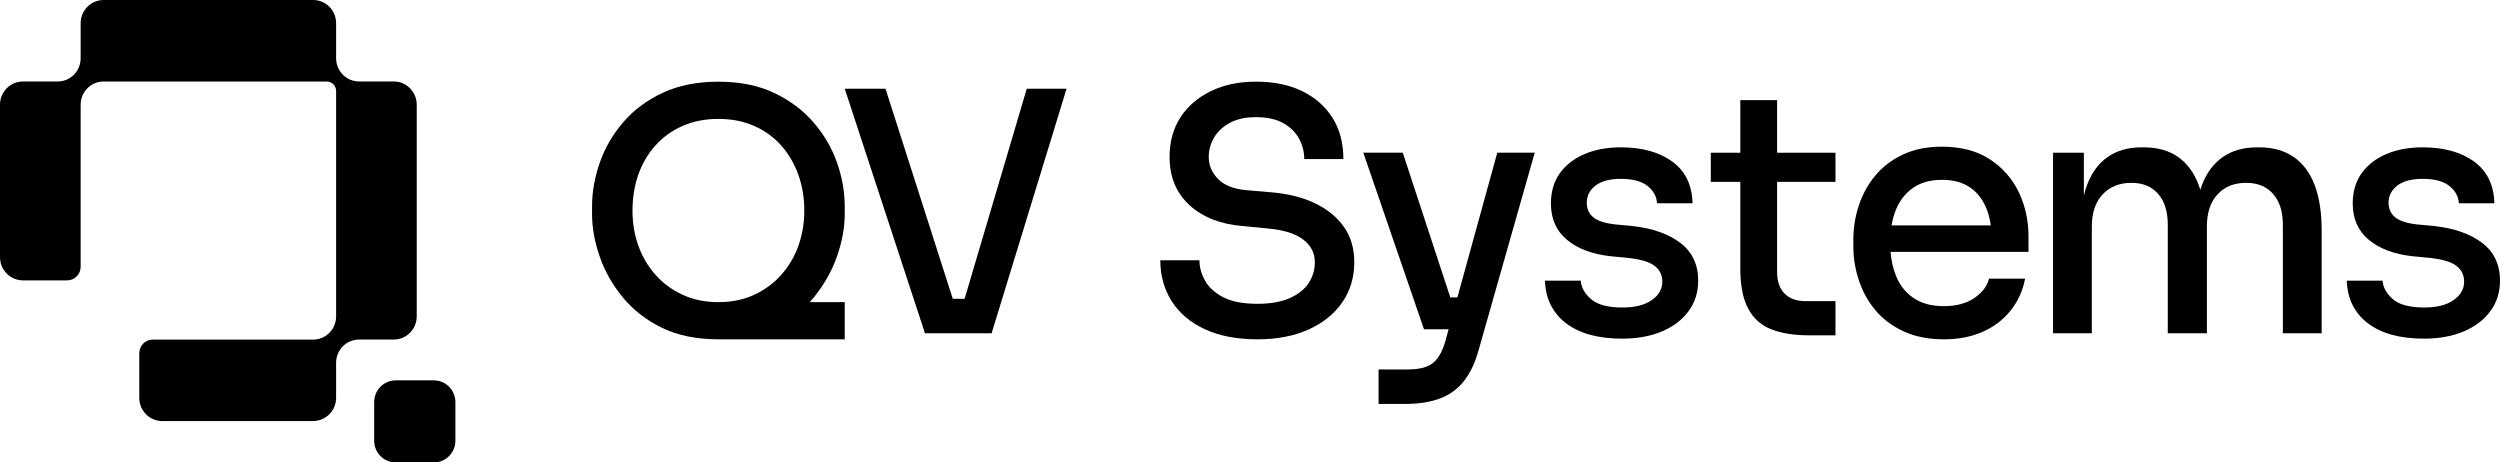 <svg width="173" height="32" viewBox="0 0 173 32" fill="none" xmlns="http://www.w3.org/2000/svg">
<path d="M30.025 26.321H27.381C26.559 26.321 25.893 26.994 25.893 27.825V30.496C25.893 31.327 26.559 32 27.381 32H30.025C30.847 32 31.513 31.327 31.513 30.496V27.825C31.513 26.994 30.847 26.321 30.025 26.321Z" fill="black"/>
<path d="M21.672 29.139H11.229C10.35 29.139 9.639 28.42 9.639 27.533V24.444C9.639 23.922 10.056 23.5 10.573 23.5H21.672C22.548 23.5 23.259 22.781 23.259 21.896V6.301C23.259 5.936 22.968 5.641 22.606 5.641H7.171C6.292 5.641 5.581 6.359 5.581 7.247V18.458C5.581 18.98 5.164 19.402 4.647 19.402H1.59C0.711 19.402 0 18.684 0 17.796V7.245C0 6.357 0.711 5.639 1.59 5.639H3.992C4.87 5.639 5.581 4.921 5.581 4.033V1.606C5.581 0.718 6.292 0 7.171 0H21.669C22.548 0 23.259 0.718 23.259 1.606V4.033C23.259 4.918 23.97 5.637 24.847 5.637H27.247C28.125 5.637 28.838 6.357 28.838 7.245V21.89C28.838 22.777 28.127 23.496 27.249 23.496H24.847C23.97 23.496 23.259 24.214 23.259 25.1V27.526C23.259 28.414 22.548 29.133 21.669 29.133L21.672 29.139Z" fill="black"/>
<path d="M56.275 8.446C55.541 7.604 54.629 6.927 53.544 6.418C52.457 5.908 51.181 5.653 49.712 5.653C48.242 5.653 46.962 5.908 45.869 6.418C44.776 6.927 43.864 7.604 43.138 8.446C42.411 9.287 41.869 10.219 41.51 11.24C41.15 12.259 40.97 13.28 40.97 14.3V14.809C40.97 15.737 41.142 16.708 41.487 17.719C41.83 18.732 42.363 19.678 43.083 20.559C43.802 21.44 44.707 22.146 45.801 22.681C46.894 23.213 48.199 23.481 49.714 23.481H58.456V20.908H56.033C56.136 20.795 56.238 20.68 56.333 20.559C57.044 19.678 57.575 18.732 57.928 17.719C58.28 16.706 58.456 15.737 58.456 14.809V14.3C58.456 13.28 58.276 12.259 57.916 11.24C57.556 10.221 57.009 9.289 56.275 8.446ZM47.233 20.398C46.499 20.058 45.871 19.594 45.352 19.007C44.831 18.42 44.439 17.748 44.17 16.99C43.901 16.234 43.769 15.43 43.769 14.58C43.769 13.684 43.903 12.852 44.17 12.088C44.437 11.324 44.831 10.651 45.352 10.07C45.871 9.49 46.499 9.039 47.233 8.715C47.967 8.391 48.794 8.228 49.712 8.228C50.63 8.228 51.456 8.391 52.19 8.715C52.924 9.039 53.548 9.492 54.061 10.07C54.574 10.649 54.966 11.322 55.243 12.088C55.518 12.852 55.657 13.684 55.657 14.58C55.657 15.43 55.522 16.234 55.256 16.99C54.987 17.748 54.594 18.42 54.073 19.007C53.552 19.594 52.926 20.058 52.192 20.398C51.458 20.739 50.632 20.908 49.714 20.908C48.796 20.908 47.969 20.739 47.235 20.398H47.233Z" fill="black"/>
<path d="M66.751 20.676H65.932L61.277 6.14H58.456L64.008 23.063H68.62L73.806 6.14H71.052L66.751 20.676Z" fill="black"/>
<path d="M90.977 14.056C90.113 13.646 89.092 13.396 87.914 13.302L86.262 13.162C85.376 13.084 84.716 12.825 84.288 12.385C83.86 11.944 83.645 11.439 83.645 10.866C83.645 10.388 83.767 9.939 84.013 9.521C84.257 9.104 84.621 8.765 85.103 8.502C85.584 8.239 86.192 8.107 86.928 8.107C87.664 8.107 88.319 8.247 88.809 8.525C89.299 8.803 89.661 9.162 89.898 9.603C90.136 10.043 90.254 10.511 90.254 11.006H92.962C92.962 9.91 92.714 8.962 92.216 8.166C91.717 7.37 91.019 6.752 90.115 6.311C89.212 5.871 88.15 5.651 86.926 5.651C85.702 5.651 84.685 5.871 83.782 6.311C82.878 6.752 82.18 7.358 81.682 8.13C81.183 8.903 80.935 9.816 80.935 10.866C80.935 12.243 81.394 13.352 82.312 14.193C83.23 15.035 84.462 15.52 86.006 15.643L87.68 15.806C88.782 15.898 89.607 16.15 90.159 16.56C90.709 16.969 90.986 17.499 90.986 18.147C90.986 18.673 90.845 19.151 90.562 19.584C90.279 20.016 89.843 20.365 89.253 20.628C88.664 20.891 87.918 21.023 87.017 21.023C86.022 21.023 85.235 20.872 84.654 20.572C84.073 20.271 83.651 19.887 83.391 19.423C83.131 18.959 83 18.487 83 18.009H80.293C80.293 19.059 80.553 19.999 81.072 20.826C81.593 21.654 82.353 22.303 83.356 22.773C84.359 23.243 85.578 23.481 87.017 23.481C88.362 23.481 89.537 23.257 90.539 22.808C91.542 22.359 92.321 21.735 92.879 20.931C93.437 20.127 93.716 19.2 93.716 18.149C93.716 17.19 93.474 16.372 92.993 15.691C92.511 15.01 91.837 14.467 90.973 14.056H90.977Z" fill="black"/>
<path d="M100.85 20.582H100.362L97.071 10.566H94.341L98.539 22.783H100.244L100.009 23.642C99.87 24.12 99.694 24.502 99.481 24.788C99.266 25.074 98.992 25.275 98.655 25.392C98.318 25.509 97.912 25.565 97.439 25.565H95.397V27.952H97.233C98.165 27.952 98.965 27.829 99.63 27.581C100.296 27.334 100.846 26.939 101.282 26.398C101.718 25.858 102.057 25.154 102.303 24.289L106.204 10.563H103.612L100.852 20.58L100.85 20.582Z" fill="black"/>
<path d="M116.287 16.814C115.468 16.188 114.363 15.797 112.971 15.643L111.756 15.528C111.068 15.45 110.569 15.288 110.263 15.041C109.958 14.795 109.805 14.454 109.805 14.022C109.805 13.544 110.007 13.149 110.412 12.84C110.817 12.531 111.402 12.376 112.167 12.376C112.978 12.376 113.589 12.539 114.003 12.863C114.416 13.187 114.637 13.59 114.668 14.068H117.124C117.093 12.8 116.626 11.839 115.725 11.182C114.821 10.526 113.637 10.196 112.167 10.196C111.218 10.196 110.381 10.35 109.654 10.659C108.926 10.969 108.358 11.409 107.944 11.982C107.531 12.554 107.324 13.258 107.324 14.091C107.324 15.141 107.694 15.977 108.436 16.595C109.178 17.213 110.183 17.591 111.454 17.731L112.67 17.848C113.525 17.94 114.135 18.122 114.493 18.393C114.852 18.665 115.032 19.03 115.032 19.494C115.032 20.003 114.788 20.43 114.298 20.77C113.809 21.11 113.137 21.279 112.279 21.279C111.27 21.279 110.543 21.087 110.1 20.699C109.656 20.312 109.42 19.886 109.389 19.423H106.911C106.956 20.674 107.442 21.657 108.368 22.368C109.294 23.078 110.59 23.435 112.258 23.435C113.298 23.435 114.212 23.268 115.001 22.936C115.789 22.604 116.405 22.136 116.849 21.532C117.294 20.929 117.515 20.227 117.515 19.423C117.515 18.31 117.106 17.441 116.287 16.814Z" fill="black"/>
<path d="M122.976 6.927H120.43V10.568H118.387V12.585H120.43V18.589C120.43 19.749 120.609 20.668 120.969 21.348C121.329 22.029 121.86 22.508 122.565 22.785C123.268 23.063 124.132 23.203 125.157 23.203H127.015V20.839H124.95C124.322 20.839 123.838 20.665 123.493 20.317C123.148 19.97 122.976 19.471 122.976 18.821V12.585H127.015V10.568H122.976V6.927Z" fill="black"/>
<path d="M137.706 11.031C136.819 10.444 135.709 10.15 134.378 10.15C133.353 10.15 132.454 10.332 131.683 10.695C130.91 11.058 130.271 11.545 129.766 12.155C129.262 12.765 128.884 13.454 128.63 14.218C128.377 14.983 128.251 15.776 128.251 16.595V17.036C128.251 17.84 128.377 18.623 128.63 19.389C128.882 20.154 129.26 20.843 129.766 21.453C130.271 22.063 130.922 22.553 131.718 22.925C132.514 23.297 133.446 23.481 134.517 23.481C135.511 23.481 136.398 23.312 137.179 22.971C137.958 22.631 138.605 22.144 139.118 21.511C139.631 20.878 139.97 20.135 140.139 19.285H137.638C137.516 19.795 137.179 20.239 136.629 20.617C136.079 20.995 135.374 21.186 134.519 21.186C133.663 21.186 132.958 20.995 132.408 20.617C131.858 20.239 131.451 19.721 131.193 19.064C130.996 18.569 130.874 18.024 130.827 17.428H140.371V16.338C140.371 15.256 140.149 14.248 139.705 13.312C139.261 12.376 138.595 11.616 137.708 11.029L137.706 11.031ZM132.383 13.001C132.919 12.629 133.584 12.445 134.38 12.445C135.176 12.445 135.78 12.612 136.284 12.944C136.788 13.276 137.171 13.748 137.431 14.358C137.59 14.73 137.7 15.143 137.762 15.599H130.897C130.961 15.214 131.06 14.86 131.191 14.532C131.451 13.882 131.848 13.373 132.383 13.001Z" fill="black"/>
<path d="M158.727 10.868C158.084 10.419 157.282 10.196 156.316 10.196H156.203C155.254 10.196 154.458 10.419 153.815 10.868C153.172 11.317 152.691 11.967 152.37 12.815C152.331 12.919 152.294 13.026 152.261 13.134C152.228 13.026 152.19 12.917 152.153 12.815C151.839 11.965 151.366 11.315 150.731 10.868C150.096 10.419 149.296 10.196 148.333 10.196H148.217C147.269 10.196 146.477 10.419 145.842 10.868C145.208 11.317 144.732 11.967 144.42 12.815C144.335 13.042 144.263 13.287 144.203 13.544V10.568H142.07V23.063H144.755V15.668C144.755 14.726 145.003 13.986 145.501 13.454C145.997 12.921 146.661 12.654 147.486 12.654C148.31 12.654 148.9 12.909 149.344 13.418C149.788 13.928 150.01 14.64 150.01 15.551V23.063H152.717V15.668C152.717 14.726 152.961 13.986 153.451 13.454C153.941 12.921 154.599 12.654 155.425 12.654C156.252 12.654 156.843 12.909 157.296 13.418C157.747 13.928 157.974 14.64 157.974 15.551V23.063H160.659V15.945C160.659 14.709 160.498 13.665 160.178 12.815C159.857 11.965 159.374 11.315 158.733 10.868H158.727Z" fill="black"/>
<path d="M171.772 16.814C170.954 16.188 169.848 15.797 168.456 15.643L167.241 15.528C166.553 15.45 166.055 15.288 165.749 15.041C165.443 14.795 165.29 14.454 165.29 14.022C165.29 13.544 165.492 13.149 165.897 12.84C166.303 12.531 166.888 12.376 167.652 12.376C168.463 12.376 169.075 12.539 169.488 12.863C169.901 13.187 170.123 13.59 170.154 14.068H172.609C172.578 12.8 172.111 11.839 171.21 11.182C170.307 10.526 169.122 10.196 167.652 10.196C166.704 10.196 165.866 10.35 165.139 10.659C164.411 10.969 163.843 11.409 163.429 11.982C163.016 12.554 162.809 13.258 162.809 14.091C162.809 15.141 163.179 15.977 163.921 16.595C164.663 17.213 165.668 17.591 166.939 17.731L168.155 17.848C169.01 17.94 169.62 18.122 169.978 18.393C170.338 18.665 170.517 19.03 170.517 19.494C170.517 20.003 170.273 20.43 169.784 20.77C169.294 21.11 168.622 21.279 167.764 21.279C166.755 21.279 166.028 21.087 165.585 20.699C165.141 20.312 164.905 19.886 164.874 19.423H162.396C162.441 20.674 162.927 21.657 163.853 22.368C164.779 23.078 166.075 23.435 167.743 23.435C168.783 23.435 169.697 23.268 170.486 22.936C171.274 22.604 171.89 22.136 172.334 21.532C172.779 20.929 173 20.227 173 19.423C173 18.31 172.591 17.441 171.772 16.814Z" fill="black"/>
</svg>
